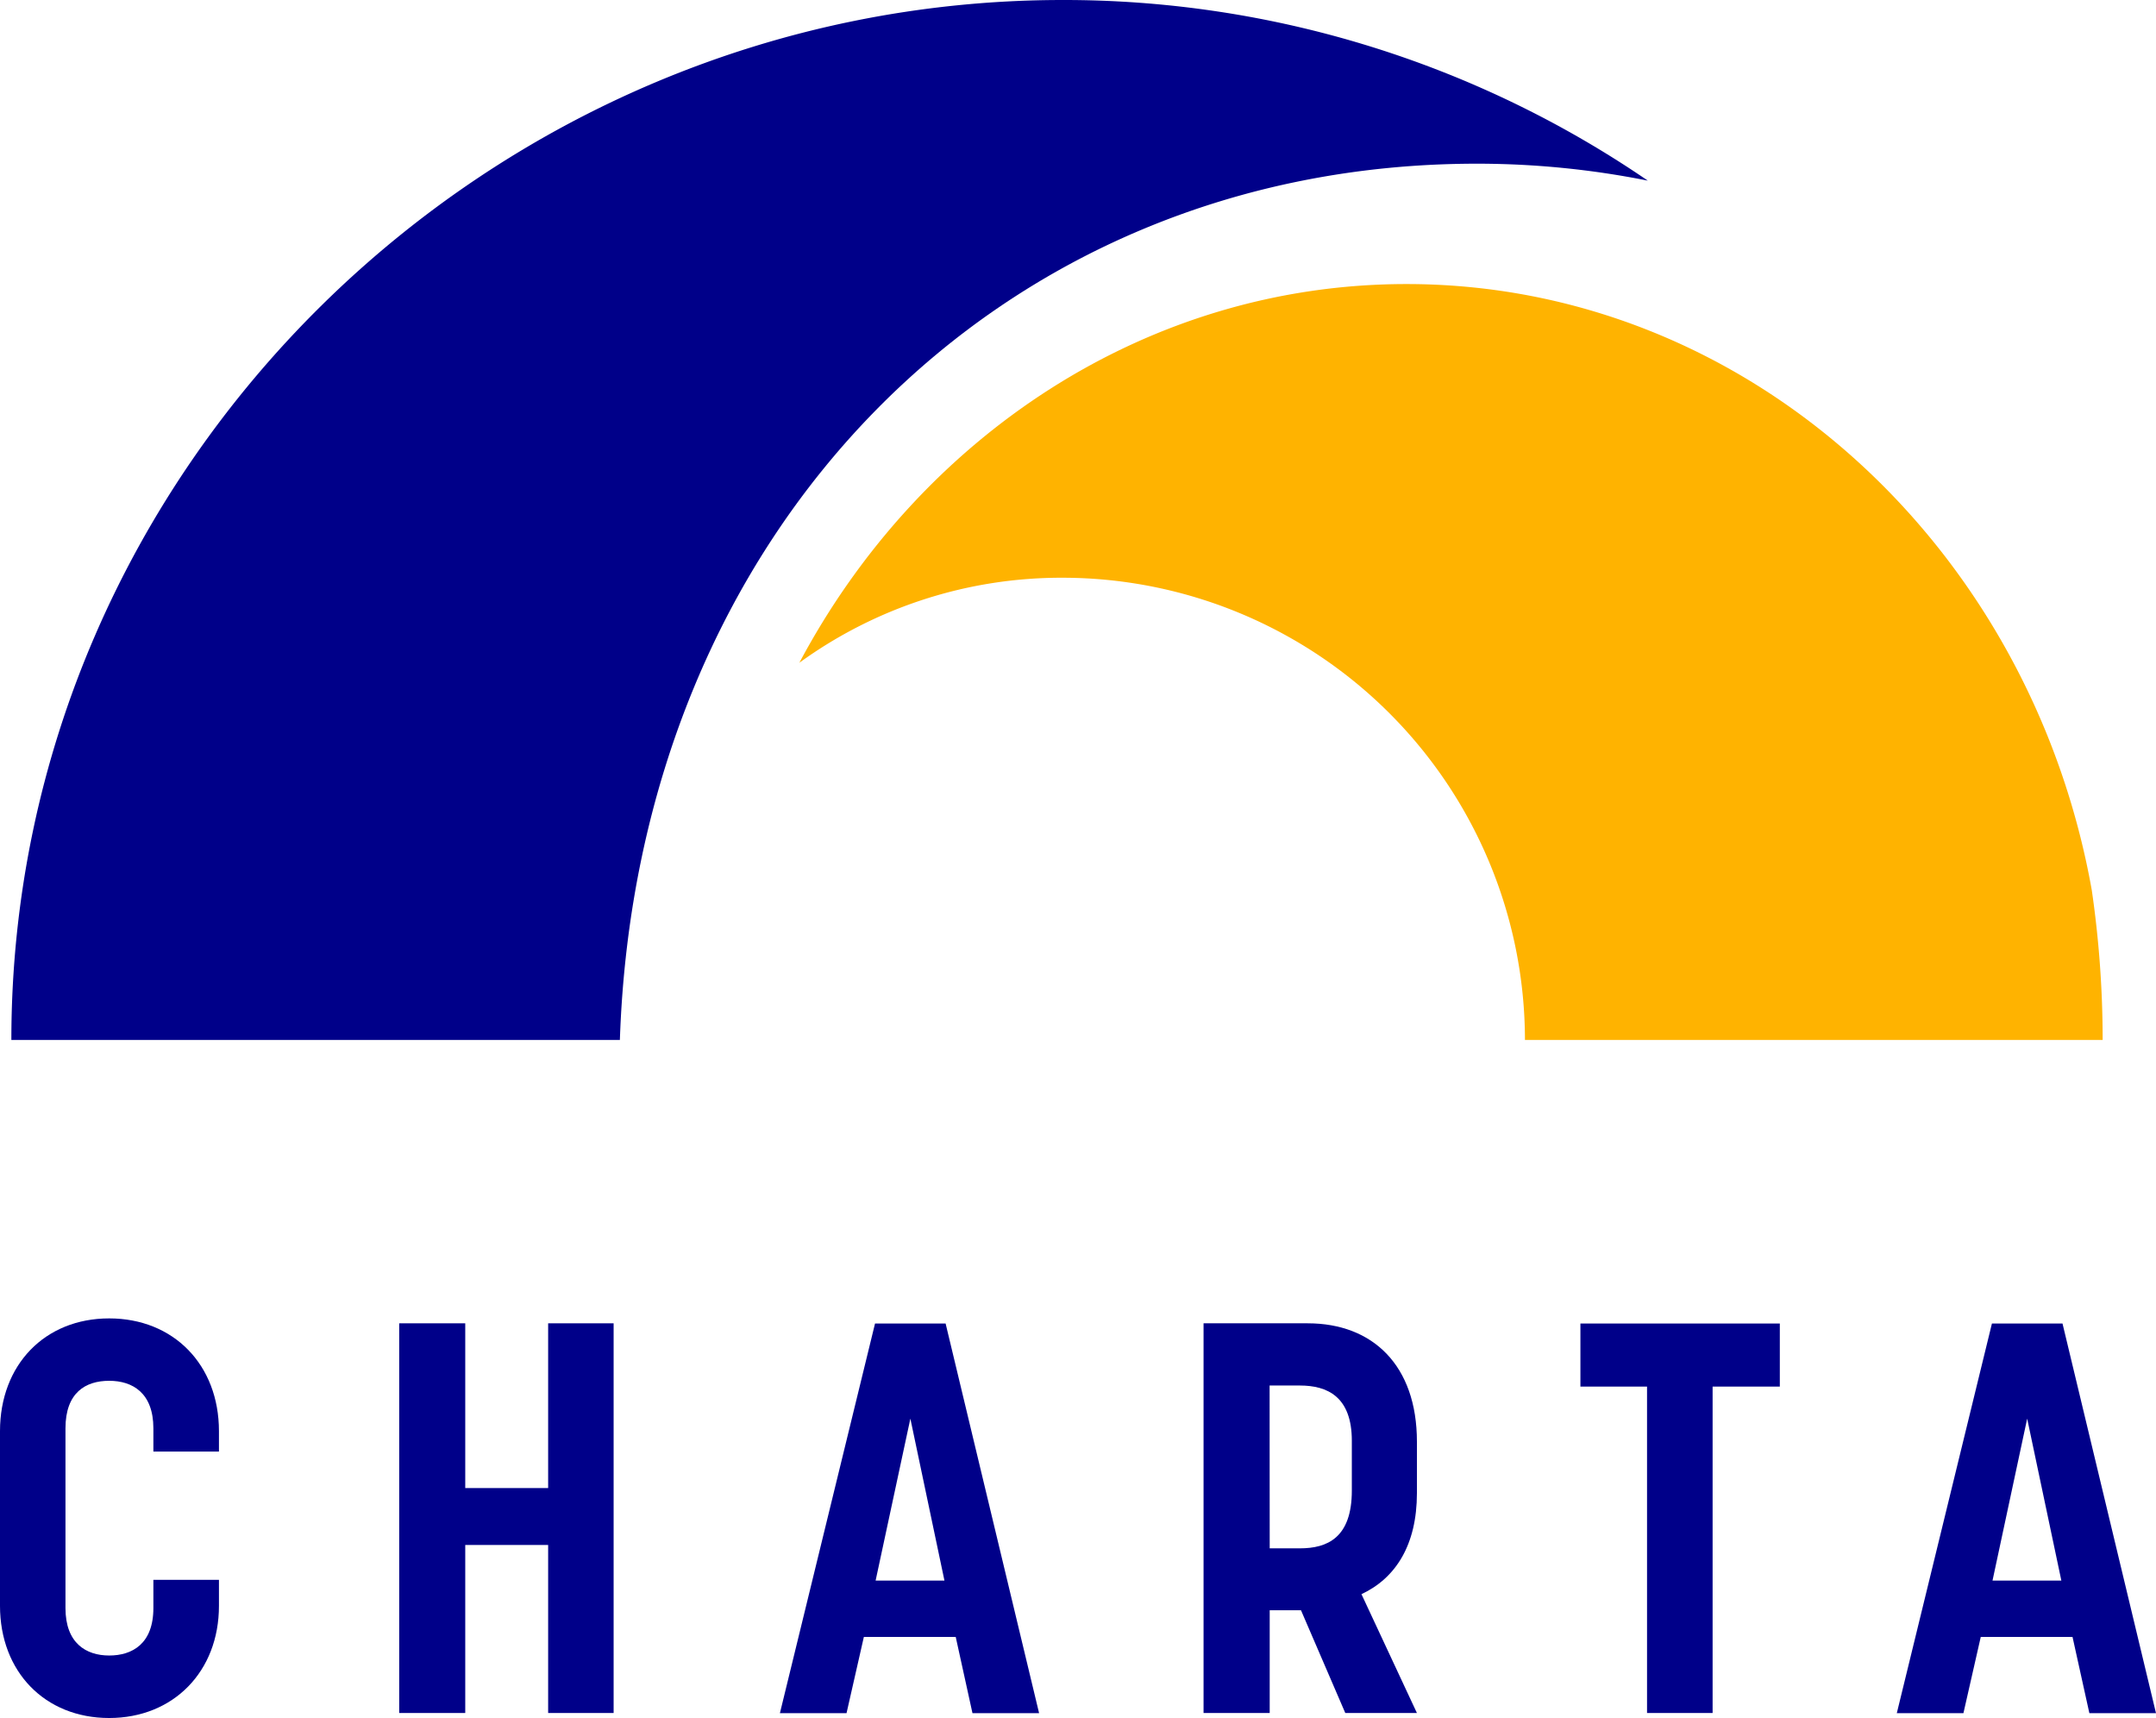 <svg xmlns="http://www.w3.org/2000/svg" viewBox="0 0 223.92 178.42"><g id="Ebene_2" data-name="Ebene 2"><g id="Ebene_1-2" data-name="Ebene 1"><path d="M11.34,178.42C4.65,178.42,0,173.6,0,166.77V148.63c0-6.89,4.65-11.71,11.34-11.71s11.4,4.82,11.4,11.71v2.12H15.93v-2.41c0-3.67-2.15-4.94-4.59-4.94s-4.54,1.21-4.54,4.94V167c0,3.67,2.16,4.93,4.54,4.93s4.59-1.2,4.59-4.93v-2.93h6.81v2.7C22.74,173.6,18,178.42,11.34,178.42Z" style="fill:#000089"></path><path d="M41.46,177.9V137.43h6.86v17.11h8.61V137.43h6.8V177.9h-6.8V160.45H48.32V177.9Z" style="fill:#000089"></path><path d="M89.72,170l-1.8,7.92H81l9.88-40.47h7.33l9.71,40.47H101L99.26,170Zm8.37-5.85-3.54-16.82-3.61,16.82Z" style="fill:#000089"></path><path d="M125,137.43h10.82c6.75,0,11.34,4.37,11.34,12.29v5.34c0,5.39-2.21,8.84-5.76,10.5l5.76,12.34h-7.44l-4.6-10.67h-3.25V177.9H125Zm6.87,23.37H135c2.85,0,5.4-1.09,5.4-6v-5.17c0-4.59-2.55-5.74-5.4-5.74h-3.14Z" style="fill:#000089"></path><path d="M177.87,144V177.9h-6.81V144h-6.92v-6.55h20.71V144Z" style="fill:#000089"></path><path d="M205.72,170l-1.8,7.92H197l9.88-40.47h7.33l9.71,40.47H217L215.25,170Zm8.37-5.85-3.55-16.82-3.6,16.82Z" style="fill:#000089"></path><path d="M146.08,29.5c-27,0-50.58,15.87-63.06,39.33A46.3,46.3,0,0,1,110.38,60a48.05,48.05,0,0,1,48,48h60a108,108,0,0,0-1.13-15.56C210.86,56.65,181.4,29.5,146.08,29.5Z" style="fill:#ffb300"></path><path d="M64.38,108c1.79-53,39.37-91,89-91a90.35,90.35,0,0,1,17.76,1.76A107.4,107.4,0,0,0,110.38,0C50.83,0,1.18,48.45,1.18,108Z" style="fill:#000089"></path></g></g></svg>